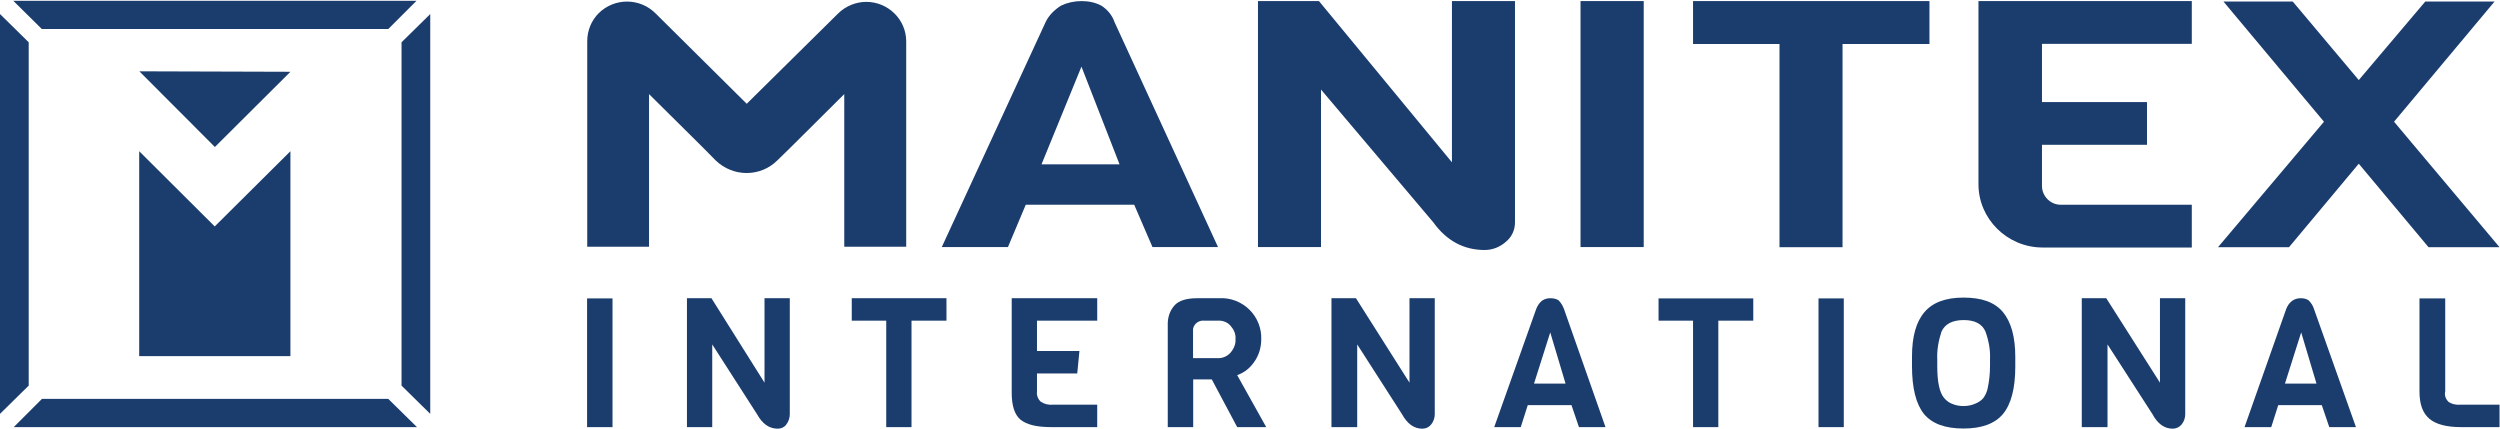 <svg version="1.2" xmlns="http://www.w3.org/2000/svg" viewBox="0 0 1602 275" width="1602" height="275">
	<title>MNTX_2Q23 Conference Call Deck (FINAL)-1-pdf-svg</title>
	<defs>
		<clipPath clipPathUnits="userSpaceOnUse" id="cp1">
			<path d="m-130.4-236.38h5109.37v2876.53h-5109.37z"/>
		</clipPath>
	</defs>
	<style>
		.s0 { fill: #1b3d6e } 
	</style>
	<g id="Clip-Path: Page 1" clip-path="url(#cp1)">
		<g id="Page 1">
			<path id="Path 6" fill-rule="evenodd" class="s0" d="m705.7 3.6c-4-2.1-8.2-2.9-12.7-2.9-4.6 0-9.1 1-13.1 2.9-4.2 2.7-7.7 6.1-9.8 10.4l-66.6 144.3h42.4l11.4-27.1h69.5l11.7 27.1h42l-66.3-144.1c-1.5-4.5-4.7-8.2-8.5-10.6zm-38.3 101.7l25.6-62.6 24.4 62.6zm263-1.3l-85.2-103.3h-39.1v157.6h40.4v-100.9l71.9 85q12.8 17.8 33 17.8c5 0 9.8-1.9 13.6-5.3 3.7-3 5.8-7.5 5.8-12.3v-141.9h-40.4z"/>
			<path id="Path 7" class="s0" d="m555.1 1.2c-6.6 0-13.3 2.7-18.1 7.5l-58.5 57.8-58.3-57.8c-10.1-10.2-26.4-10.2-36.5-0.3-4.8 4.8-7.4 11.2-7.4 18.1v131.6h39.6v-97.8l34.4 34.1 8.2 8.3c11.2 10.9 28.8 10.9 39.7 0l8.5-8.3 34.3-34.1v97.8h39.7v-131.6c0-13.9-11.5-25.3-25.6-25.3z"/>
			<path id="Path 8" fill-rule="evenodd" class="s0" d="m1012.8 0.7h40.5v157.6h-40.5zm72.1 0h151.5v27.5h-55.7v130.2h-40.4v-130.2h-55.4zm182.9 0h136.7v27.4h-96v37.3h67.3v27.4h-67.3v26.4c0 6.4 5.3 12 12 12h84v27.4h-96c-22.4-0.2-40.7-18.4-40.7-40.5zm330.7 0.3l-64.4 77 67.6 80.4h-45.5l-44.7-53.5-44.7 53.5h-45.5l67.9-80.4-64.4-77h44.4l42.3 50.3 42.6-50.3zm-1222.3 190.2h16.3v82.5h-16.3z"/>
			<path id="Path 9" class="s0" d="m506.1 191.1v74.3c0 2.4-0.8 4.8-2.3 6.7-1.1 1.6-3.2 2.6-5.4 2.6q-8.2 0-13.3-9.3l-28.7-44.7v53h-16.2v-82.6h15.7l34 54.1v-54.1z"/>
			<path id="Path 10" fill-rule="evenodd" class="s0" d="m606.5 191.1v14.4h-22.4v68.2h-16.2v-68.2h-22.1v-14.4zm96.6 82.6h-29.3c-9.6 0-15.9-1.6-19.9-4.8q-5.6-4.8-5.6-17.1v-60.7h54.8v14.4h-38.6v19.4h27.2l-1.4 14.4h-25.8v11.5c-0.3 2.4 0.5 4.8 2.4 6.6 2.4 1.6 5.1 2.2 8 1.9h28.2zm108.3 0h-18.6l-16.3-30.6h-11.9v30.6h-16.3v-65c-0.2-4.8 1.1-9.6 4.6-13.3q4.2-4.3 14.3-4.3h13.9c7.4-0.5 14.6 2.4 19.7 7.5 5 5 7.7 12 7.4 18.9 0 5.3-1.6 10.4-4.5 14.4-2.7 4-6.4 6.9-10.9 8.5zm-22.9-47.7c2.1-2.4 3.5-5.6 3.2-8.8 0.3-3.2-1.1-6.1-3.2-8.5-2.1-2.4-5.3-3.5-8.5-3.2h-8c-3.7-0.5-6.9 1.9-7.5 5.3q0 1.1 0 1.9v16.8h15.5c3.2 0.2 6.4-1.1 8.5-3.5z"/>
			<path id="Path 11" class="s0" d="m919.4 191.1v74.3c0 2.4-0.8 4.8-2.4 6.7-1.3 1.6-3.2 2.6-5.6 2.6q-7.9 0-13-9.3l-28.7-44.7v53h-16.5v-82.6h15.7l34.3 54.1v-54.1z"/>
			<path id="Path 12" fill-rule="evenodd" class="s0" d="m1028.8 273.7h-17l-4.8-14.1h-28l-4.5 14.1h-17l26.9-75.7c0.8-2.1 2.1-4 3.7-5.3 1.6-1.1 3.4-1.6 5.3-1.6 1.9 0 3.7 0.3 5.3 1.3 1.6 1.6 2.7 3.5 3.5 5.6zm-25.6-27.9l-9.8-32.8-10.4 32.8zm120.3-54.6v14.3h-22.4v68.2h-16.2v-68.2h-22.1v-14.3zm41.8 0h16.2v82.5h-16.2zm126.1 37.6v6.1q0 20.8-7.9 30.4-7.8 9.3-25.3 9.3-17.6 0-25.3-9.3-7.7-9.6-7.7-30.7v-6.1q0-19.2 8-28.5 7.9-9.3 25-9.3c11.7 0 19.9 2.9 25.3 9.3q7.9 9.6 7.9 28.8zm-16.2 5.8v-4.2c0.3-6.1-0.8-12-2.9-17.9q-3.2-7.4-13.9-7.4-10.9 0-14.3 7.4c-1.9 5.9-3 11.8-2.7 17.9v4.2q0 15.2 4.3 20.3c1.3 1.6 2.9 2.9 4.8 3.7 2.4 1.1 5 1.6 7.7 1.6 2.6 0 5.3-0.5 7.7-1.6 1.9-0.8 3.7-1.9 5-3.5q1.9-2.6 2.7-5.8 1.6-7.2 1.6-14.7z"/>
			<path id="Path 13" class="s0" d="m1400.3 191.1v74.3c0 2.4-0.8 4.8-2.4 6.7-1.3 1.6-3.5 2.6-5.6 2.6q-8 0-13-9.3l-28.8-44.7v53h-16.5v-82.6h15.7l34.4 54.1v-54.1z"/>
			<path id="Path 14" fill-rule="evenodd" class="s0" d="m1509.7 273.7h-17.1l-4.8-14.1h-27.9l-4.5 14.1h-17.1l26.7-75.7c0.8-2.1 2.1-4 3.9-5.3 1.6-1.1 3.5-1.6 5.4-1.6 1.8 0 3.4 0.3 5 1.3 1.6 1.6 2.9 3.5 3.5 5.6zm-25.3-27.9l-9.8-32.8-10.4 32.8zm117.3 27.9h-24.7c-9.3 0-16-1.8-20.2-5.3-4.3-3.7-6.4-9.3-6.4-17.6v-59.6h16.5v59.6c-0.6 2.4 0.2 4.8 2.1 6.7 2.4 1.6 5.3 2.1 8 1.8h24.7zm-1601.7-8.5v-256.2l18.4 18.1v220zm266.9-264.7l-18.1 18.1h-222l-18.3-18.1zm8.8 8.5v256.2l-18.4-18.1v-220zm-8.5 264.7h-258.4l18.1-18.1h221.9zm-81.1-176.8v131.3h-96.9v-131.3l48.4 48.2zm-48.4-2.7l-48.4-48.5 96.8 0.3z"/>
		</g>
	</g>
</svg>